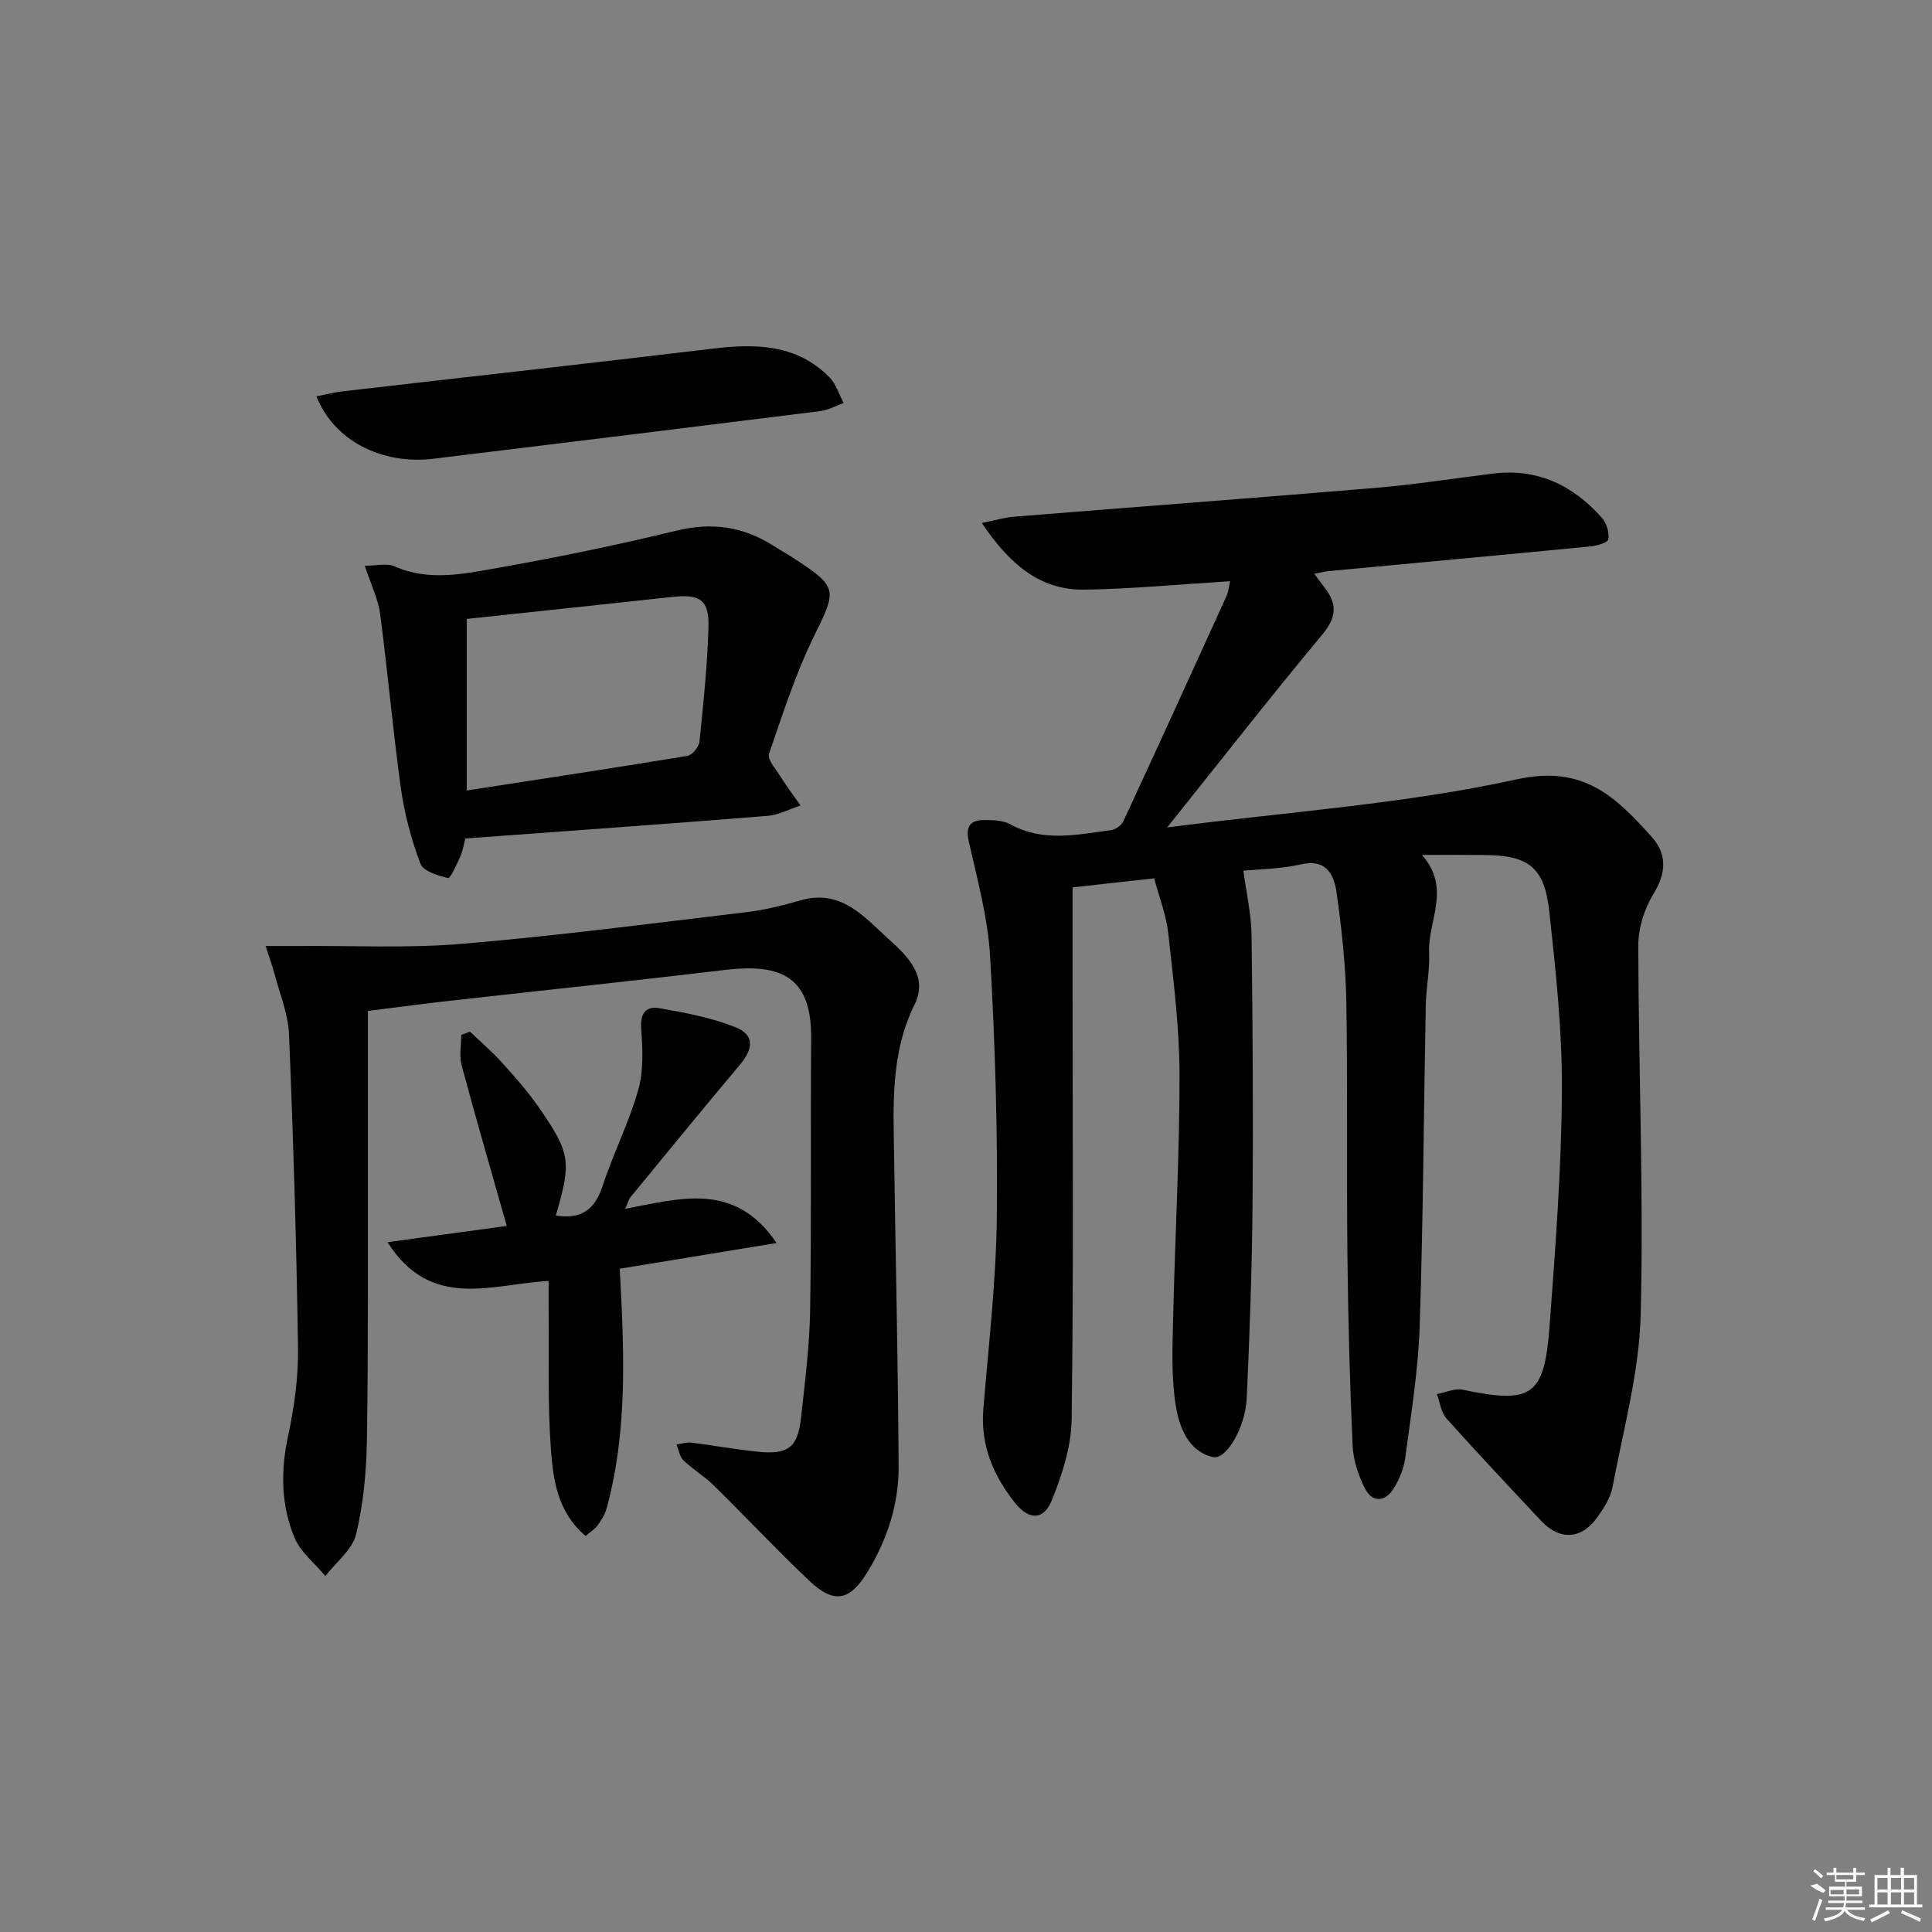 <svg enable-background="new 0 0 400 400" viewBox="0 0 400 400" xmlns="http://www.w3.org/2000/svg"><rect x="0" y="0" width="400" height="400" fill="#808080" stroke="none"/><path d="m294.39 177c6.17 6.97 1.18 13.66 1.49 20.22.17 3.62-.62 7.28-.69 10.93-.43 22.14-.53 44.29-1.26 66.43-.3 9.1-1.79 18.16-2.98 27.21-.29 2.23-1.24 4.54-2.45 6.45-1.74 2.74-4.38 2.9-5.89-.04-1.39-2.72-2.43-5.91-2.57-8.95-.58-13.13-.93-26.28-1.07-39.42-.19-17.5.07-35-.23-52.49-.13-7.45-.95-14.93-1.98-22.31-.53-3.79-1.98-7.3-7.47-6.06-4.28.97-8.78.99-11.86 1.3.6 4.55 1.63 8.92 1.69 13.31.24 18.66.36 37.32.2 55.98-.11 13.31-.59 26.62-1.2 39.92-.28 6.1-4.28 12.86-7.02 12.19-5.21-1.28-6.95-6.29-7.67-10.67-.96-5.93-.68-12.1-.54-18.16.38-16.77 1.33-33.53 1.32-50.29-.01-9.77-1.26-19.55-2.33-29.28-.41-3.73-1.84-7.35-2.91-11.42-5.72.63-11.1 1.23-16.9 1.87v23.22c0 28.99.21 57.98-.2 86.97-.08 5.61-1.97 11.41-4.1 16.7-1.7 4.21-4.78 4.14-7.66.5-4.47-5.64-7.13-11.91-6.52-19.36 1.08-13.24 2.65-26.5 2.79-39.76.2-17.96-.36-35.95-1.38-53.88-.46-8.01-2.64-15.96-4.41-23.85-.73-3.23.3-4.48 3.23-4.48 1.79 0 3.83.05 5.32.87 6.82 3.77 13.87 2.15 20.89 1.22.93-.12 2.16-.99 2.55-1.84 7.2-15.52 14.3-31.09 21.38-46.67.39-.85.45-1.86.71-3.03-10.24.63-20.17 1.59-30.11 1.75-9.36.15-15.6-5.38-21.29-13.8 2.76-.55 4.67-1.14 6.61-1.3 25-2.01 50.02-3.88 75.02-5.98 8.1-.68 16.15-1.96 24.22-2.95 9.23-1.14 16.6 2.45 22.57 9.2.96 1.08 1.52 3.05 1.28 4.43-.12.7-2.42 1.32-3.79 1.46-18.02 1.75-36.06 3.4-54.09 5.1-.8.07-1.58.3-2.97.57.91 1.22 1.52 2.08 2.17 2.91 2.63 3.39 2.4 6.15-.53 9.67-10.61 12.73-20.81 25.8-32.11 39.92 25.1-3.25 49.11-4.85 72.34-9.95 13.91-3.06 20.53 3.66 27.91 11.83 3.23 3.57 3.15 7.46.45 11.85-1.89 3.07-3.16 7.09-3.16 10.68.04 25.48 1.14 50.97.5 76.42-.3 11.94-3.6 23.83-5.82 35.69-.44 2.33-1.91 4.62-3.37 6.58-3.23 4.35-7.66 4.47-11.38.51-6.6-7.04-13.23-14.07-19.66-21.26-1.12-1.26-1.33-3.33-1.96-5.03 1.79-.33 3.69-1.25 5.34-.9 14.25 2.99 16.89 1.38 17.97-13.04 1.22-16.24 2.46-32.51 2.57-48.78.08-12.41-1.27-24.88-2.62-37.25-1-9.16-4.36-11.6-13.51-11.64-3.92-.04-7.86-.02-12.86-.02z"/><path d="m76.17 209.3c0 9.9.01 19.51 0 29.12-.03 19.82.1 39.65-.2 59.47-.1 6.61-.7 13.35-2.24 19.75-.77 3.21-4.16 5.79-6.37 8.66-2.19-2.65-5.17-4.98-6.42-8.02-2.76-6.71-2.85-13.76-1.29-21.01 1.29-5.97 2.14-12.18 2.05-18.27-.32-21.62-.97-43.23-1.86-64.83-.17-4.21-1.91-8.36-3-12.51-.45-1.72-1.08-3.39-1.85-5.8 2.61 0 4.53.01 6.46 0 11.41-.1 22.88.5 34.22-.45 19.68-1.66 39.28-4.23 58.9-6.56 3.76-.45 7.49-1.38 11.13-2.43 8.53-2.47 13.26 3.48 18.48 8.19 3.9 3.52 7.99 7.65 5.18 13.35-5.04 10.22-4.4 20.97-4.24 31.76.32 21.3.81 42.59.93 63.89.04 7.75-2.32 15.04-6.37 21.73-3.73 6.16-7 6.84-12.25 1.83-6.74-6.42-13.12-13.2-19.76-19.73-1.89-1.85-4.24-3.23-6.15-5.07-.8-.77-1-2.18-1.47-3.29 1.02-.15 2.07-.52 3.06-.4 4.61.57 9.19 1.42 13.81 1.89 6.27.63 8.24-.87 8.92-7.01.82-7.43 1.77-14.88 1.89-22.33.29-18.78.07-37.58.21-56.36.09-12.42-6-15.47-17.7-14.07-18.79 2.25-37.62 4.21-56.43 6.33-5.43.59-10.82 1.32-17.64 2.17z"/><path d="m96.35 173.6c-.34 1.24-.54 2.59-1.08 3.78-.72 1.61-2.02 4.52-2.51 4.41-2.09-.48-5.14-1.42-5.73-2.99-1.88-5.03-3.3-10.35-4.04-15.67-1.67-11.97-2.7-24.04-4.29-36.03-.42-3.14-1.92-6.14-3.18-9.97 2.6 0 4.61-.56 6.08.09 7.18 3.21 14.45 1.59 21.54.34 12.38-2.18 24.72-4.73 36.93-7.7 7.29-1.77 13.76-.86 19.97 3.08 1.54.98 3.14 1.87 4.67 2.88 8.77 5.74 8.5 6.38 3.92 15.69-3.86 7.84-6.57 16.27-9.41 24.56-.39 1.13 1.34 3.08 2.26 4.54 1.33 2.11 2.83 4.11 4.25 6.16-2.28.74-4.53 1.97-6.85 2.15-20.67 1.66-41.36 3.12-62.53 4.68zm.29-45.46v35.52c15.31-2.36 30.51-4.66 45.67-7.16 1.01-.17 2.4-1.86 2.51-2.96.81-7.92 1.65-15.86 1.86-23.81.15-5.59-1.82-6.77-7.51-6.14-14.02 1.53-28.06 3-42.53 4.55z"/><path d="m121.23 318.01c-5.84-4.99-6.7-11.62-7.17-17.91-.7-9.57-.37-19.22-.47-28.83-.02-1.81 0-3.62 0-6.06-11.69.61-24.33 6.23-33.36-8.03 8.83-1.2 16.89-2.3 24.69-3.36-3.14-11.09-6.36-22.13-9.34-33.23-.53-1.97-.08-4.21-.08-6.32.6-.23 1.19-.46 1.79-.69 2.2 2.1 4.52 4.08 6.55 6.32 2.67 2.95 5.34 5.96 7.61 9.22 6.7 9.62 6.9 11.39 3.62 22.54 4.97.82 8-.98 9.64-5.98 2.22-6.76 5.49-13.2 7.43-20.03 1.13-3.96.92-8.44.61-12.63-.24-3.21.99-4.77 3.73-4.29 5.31.93 10.73 1.94 15.71 3.91 4.03 1.59 3.87 4.39.94 7.88-7.6 9.03-15.06 18.17-22.55 27.29-.38.47-.54 1.13-1.15 2.46 11.37-2.11 22.66-5.75 31.35 7.08-11.3 1.85-21.77 3.57-32.47 5.33.9 16.75 1.71 33.32-2.7 49.57-.34 1.25-1.08 2.45-1.85 3.52-.53.77-1.43 1.3-2.53 2.24z"/><path d="m65.52 82.05c2.09-.4 3.79-.84 5.53-1.04 25.51-2.95 51.04-5.77 76.53-8.83 8.9-1.07 17.35-.93 24.13 5.91 1.38 1.39 1.99 3.55 2.96 5.35-1.64.58-3.25 1.48-4.94 1.69-26.64 3.33-53.29 6.6-79.94 9.84-10.73 1.3-20.65-3.72-24.27-12.92z"/><g fill="#fafafa"><path d="m374.8 390.4 1.4-.4c.7.5 1.3 1 1.8 1.4l-.5.5c-1.5-.6-2.1-1.1-2.7-1.5zm1 7.3-.6-.3c.5-1.4 1.1-2.8 1.5-4.3.2.1.4.2.6.3-.5 1.3-1 2.8-1.5 4.3zm-.4-10.3.4-.4c.4.3 1 .8 1.7 1.4l-.5.5c-.4-.5-1-1-1.6-1.5zm2.5.3h1.7v-1h.6v1h3.5v-1h.6v1h1.8v.5h-1.8v1.4h-2v1h3.2v2h-3.2v.9h3.3v.5h-3.4c0 .3-.1.6-.1.9h4v.5h-3.7c.7.9 1.9 1.5 3.8 1.7-.1.2-.2.4-.3.6-2.1-.4-3.5-1.1-4-2.1-.4 1-1.8 1.7-4 2.2-.1-.2-.2-.4-.3-.6 2.1-.4 3.4-1 3.8-1.8h-3.4v-.5h3.6c.1-.3.1-.6.2-.9h-3.3v-.5h3.4c0-.3 0-.6 0-.9h-3.2v-2h3.3v-1h-2.1v-1.4h-1.7v-.5zm1.1 3.5v1h2.7c0-.3 0-.4 0-.4 0-.1 0-.2 0-.2 0-.1 0-.2 0-.3h-2.7zm1.2-3v.9h3.5v-.9zm4.7 3h-2.6v.6.4h2.6z"/><path d="m393.6 386.7h.6v1.5h2.7v6.1h1.1v.6h-11v-.6h1.1v-6.1h2.7v-1.5h.6v1.5h2.1v-1.5zm-2.7 8.8.4.6c-1.2.6-2.5 1.3-3.8 1.9-.1-.2-.2-.4-.3-.6 1.2-.6 2.5-1.2 3.7-1.9zm-2.2-6.7v2.4h2.1v-2.4zm0 3v2.5h2.1v-2.5zm2.8-3v2.4h2.1v-2.4zm0 3v2.5h2.1v-2.5zm6 6.1c-1.4-.7-2.7-1.3-3.9-1.8l.2-.6c1.5.6 2.7 1.2 3.9 1.7zm-1.2-9.1h-2.1v2.4h2.1zm-2.1 3v2.5h2.1v-2.5z"/></g></svg>